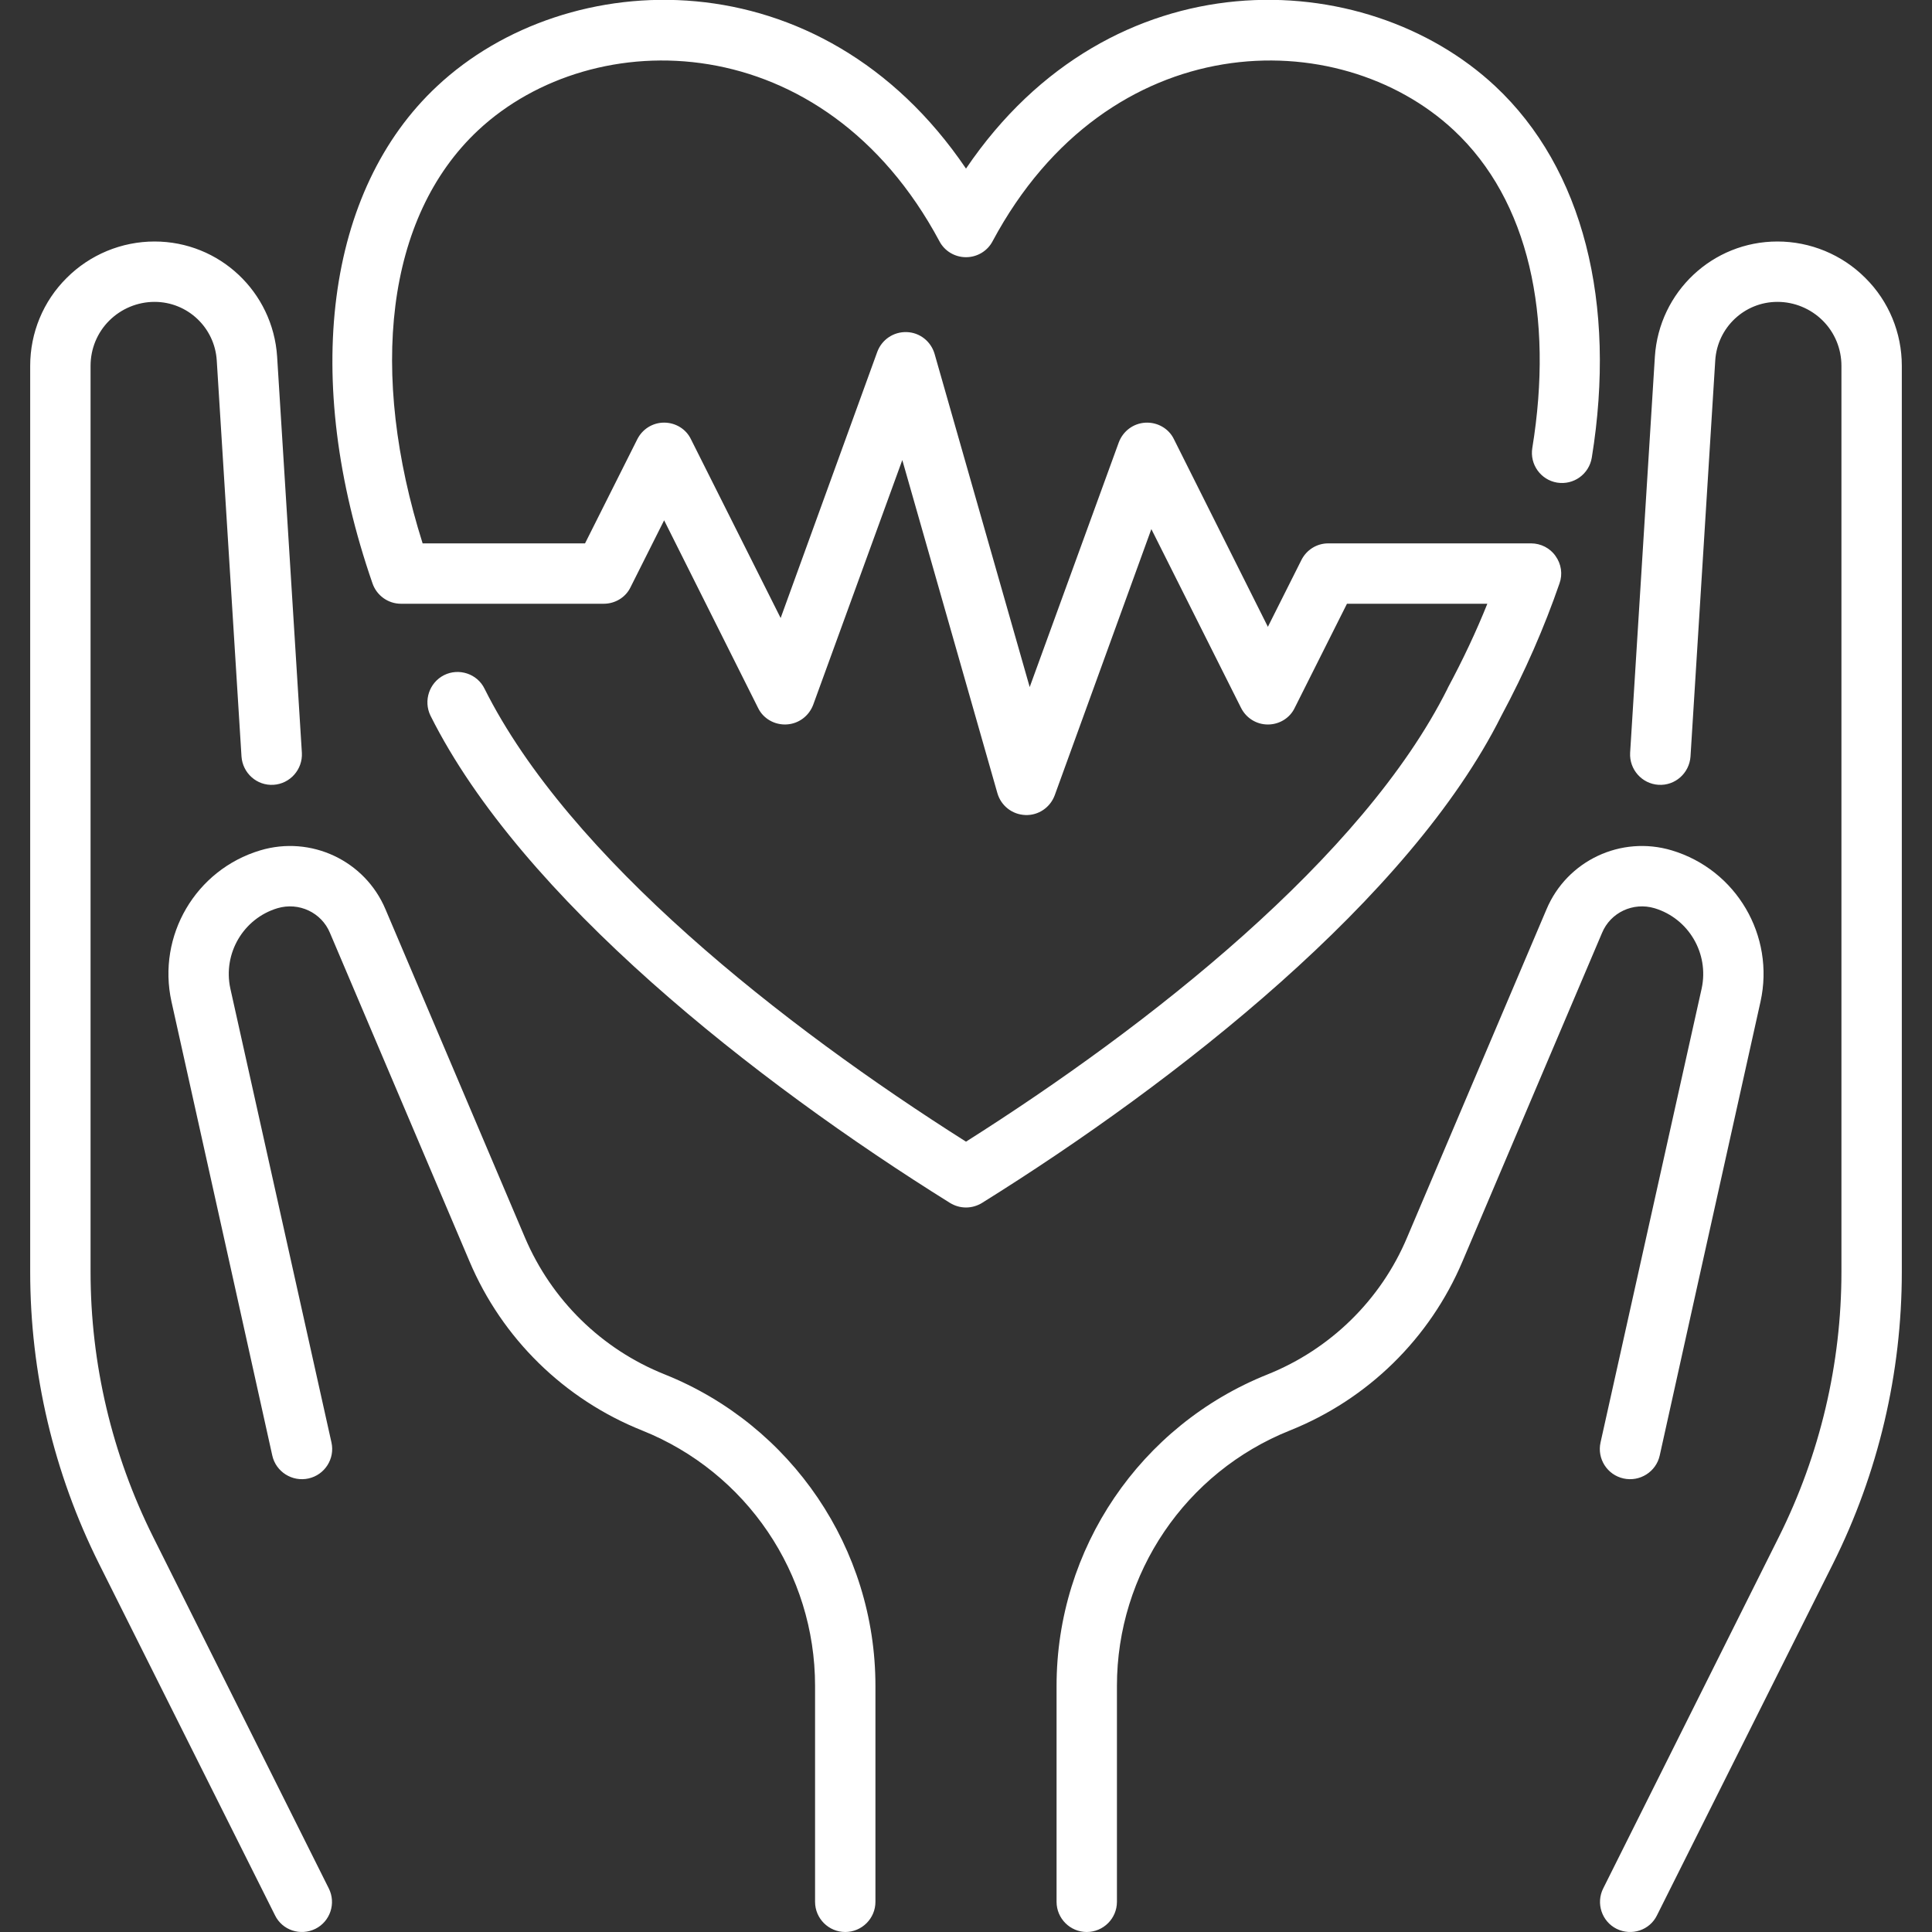 <?xml version="1.0" encoding="UTF-8"?> <svg xmlns="http://www.w3.org/2000/svg" width="427" height="427" viewBox="0 0 427 427" fill="none"><rect x="0" y="0" width="427" height="427" fill="#333333" stroke="none"/><g clip-path="url(#clip0_47_68)"><path fill-rule="evenodd" clip-rule="evenodd" d="M72.657 417.346C72.657 417.346 49.638 371.25 33.826 339.645C24.752 321.464 20.016 301.422 20.016 281.099C20.016 228.218 20.016 124.971 20.016 80.85C20.016 77.1 21.483 73.511 24.152 70.855C26.821 68.207 30.424 66.719 34.16 66.719C41.432 66.719 47.437 72.376 47.904 79.642L53.375 167.211C53.642 170.887 56.778 173.682 60.448 173.455C64.117 173.228 66.919 170.053 66.719 166.383C66.719 166.383 63.183 109.539 61.248 78.808C60.314 64.51 48.505 53.375 34.16 53.375C26.888 53.375 19.882 56.27 14.745 61.421C9.541 66.572 6.672 73.564 6.672 80.85V281.099C6.672 303.497 11.876 325.581 21.884 345.61C37.696 377.221 60.781 423.31 60.781 423.31C62.382 426.606 66.385 427.941 69.721 426.293C72.99 424.652 74.325 420.635 72.657 417.346ZM366.219 423.31C366.219 423.31 389.304 377.221 405.116 345.61C415.124 325.581 420.328 303.497 420.328 281.099C420.328 228.218 420.328 124.971 420.328 80.85C420.328 73.564 417.459 66.572 412.255 61.421C407.118 56.27 400.112 53.375 392.84 53.375C378.496 53.375 366.686 64.51 365.752 78.808L360.281 166.383C360.081 170.053 362.883 173.228 366.552 173.455C370.222 173.682 373.358 170.887 373.625 167.211L379.096 79.642C379.563 72.376 385.568 66.719 392.84 66.719C396.576 66.719 400.179 68.207 402.848 70.855C405.517 73.511 406.984 77.1 406.984 80.85V281.099C406.984 301.422 402.248 321.464 393.174 339.645C377.362 371.25 354.343 417.346 354.343 417.346C352.675 420.635 354.01 424.652 357.279 426.293C360.615 427.941 364.618 426.606 366.219 423.31ZM280.152 303.764C251.997 315.019 233.516 342.281 233.516 372.598V420.328C233.516 424.011 236.518 427 240.188 427C243.857 427 246.859 424.011 246.859 420.328V372.598C246.859 347.738 262.004 325.387 285.089 316.153C302.303 309.268 316.046 295.804 323.252 278.738C332.726 256.467 346.403 224.188 354.076 206.181C355.944 201.671 360.949 199.322 365.686 200.73C373.225 203.005 377.762 210.738 376.094 218.464L353.743 318.802C352.942 322.398 355.211 325.961 358.814 326.762C362.416 327.562 366.019 325.294 366.82 321.698C366.82 321.698 381.497 255.446 389.103 221.359C392.306 206.808 383.766 192.23 369.488 187.947C358.28 184.584 346.337 190.195 341.8 200.97C334.127 218.978 320.45 251.256 310.976 273.527C305.171 287.318 294.029 298.199 280.152 303.764ZM146.915 303.764C132.971 298.199 121.895 287.318 116.024 273.527C106.55 251.256 92.873 218.978 85.2 200.97C80.663 190.195 68.72 184.584 57.511 187.947C43.234 192.23 34.694 206.808 37.897 221.359C45.502 255.446 60.18 321.698 60.18 321.698C60.981 325.294 64.584 327.562 68.186 326.762C71.789 325.961 74.058 322.398 73.257 318.802C73.257 318.802 58.512 252.55 50.906 218.464C49.239 210.738 53.775 203.005 61.314 200.73C66.051 199.322 71.056 201.671 72.924 206.181L103.748 278.738C110.954 295.804 124.697 309.268 141.911 316.153C164.996 325.387 180.141 347.738 180.141 372.598V420.328C180.141 424.011 183.143 427 186.812 427C190.482 427 193.484 424.011 193.484 420.328V372.598C193.484 342.281 175.003 315.019 146.915 303.764ZM351.808 101.152C357.345 67.052 349.94 37.256 330.458 19.041C301.636 -7.88 245.592 -10.108 213.5 37.262C181.408 -10.108 125.364 -7.88 96.609 19.041C71.989 42.033 66.652 83.732 82.331 128.947C83.265 131.636 85.8 133.437 88.603 133.437H133.438C135.973 133.437 138.308 132.01 139.376 129.748L146.781 114.996L167.531 156.435C168.665 158.824 171.201 160.265 173.869 160.111C176.538 159.958 178.806 158.237 179.74 155.735L199.422 101.679L220.439 175.303C221.24 178.079 223.708 180.034 226.643 180.134C229.512 180.241 232.114 178.466 233.115 175.751L254.465 116.938L274.281 156.435C275.415 158.697 277.683 160.125 280.219 160.125C282.754 160.125 285.089 158.697 286.157 156.435L297.699 133.437H328.723C326.255 139.602 323.319 145.82 319.983 152.039C319.983 152.092 319.916 152.152 319.916 152.205C301.235 189.568 253.932 226.73 213.5 252.324C173.068 226.73 125.765 189.568 107.084 152.205C105.483 148.909 101.412 147.575 98.143 149.216C94.874 150.864 93.54 154.874 95.141 158.17C115.29 198.475 166.863 238.993 209.964 265.867C212.165 267.209 214.835 267.209 217.036 265.867C260.137 239.013 311.643 198.535 331.792 158.257C337.063 148.436 341.333 138.608 344.669 128.947C345.403 126.912 345.07 124.657 343.802 122.896C342.601 121.141 340.532 120.094 338.397 120.094H293.562C291.027 120.094 288.759 121.522 287.624 123.783L280.219 138.535L259.469 97.096C258.335 94.707 255.799 93.266 253.131 93.42C250.462 93.573 248.194 95.294 247.26 97.796L227.578 151.852L206.561 78.228C205.76 75.452 203.292 73.497 200.423 73.397C197.488 73.29 194.886 75.065 193.885 77.781L172.535 136.593L152.719 97.096C151.652 94.834 149.317 93.406 146.781 93.406C144.246 93.406 141.977 94.834 140.843 97.096L129.301 120.094H93.406C81.53 82.491 85.133 48.024 105.682 28.789C131.236 4.937 182.075 5.611 207.629 53.322C208.763 55.49 211.031 56.844 213.5 56.844C215.969 56.844 218.237 55.49 219.371 53.322C244.925 5.611 295.764 4.937 321.318 28.789C337.931 44.315 343.401 69.941 338.664 99.004C338.064 102.64 340.532 106.069 344.135 106.663C347.805 107.257 351.207 104.788 351.808 101.152Z" fill="white"></path></g><defs><clipPath id="clip0_47_68"><rect width="427" height="427" fill="white"></rect></clipPath></defs></svg> 
